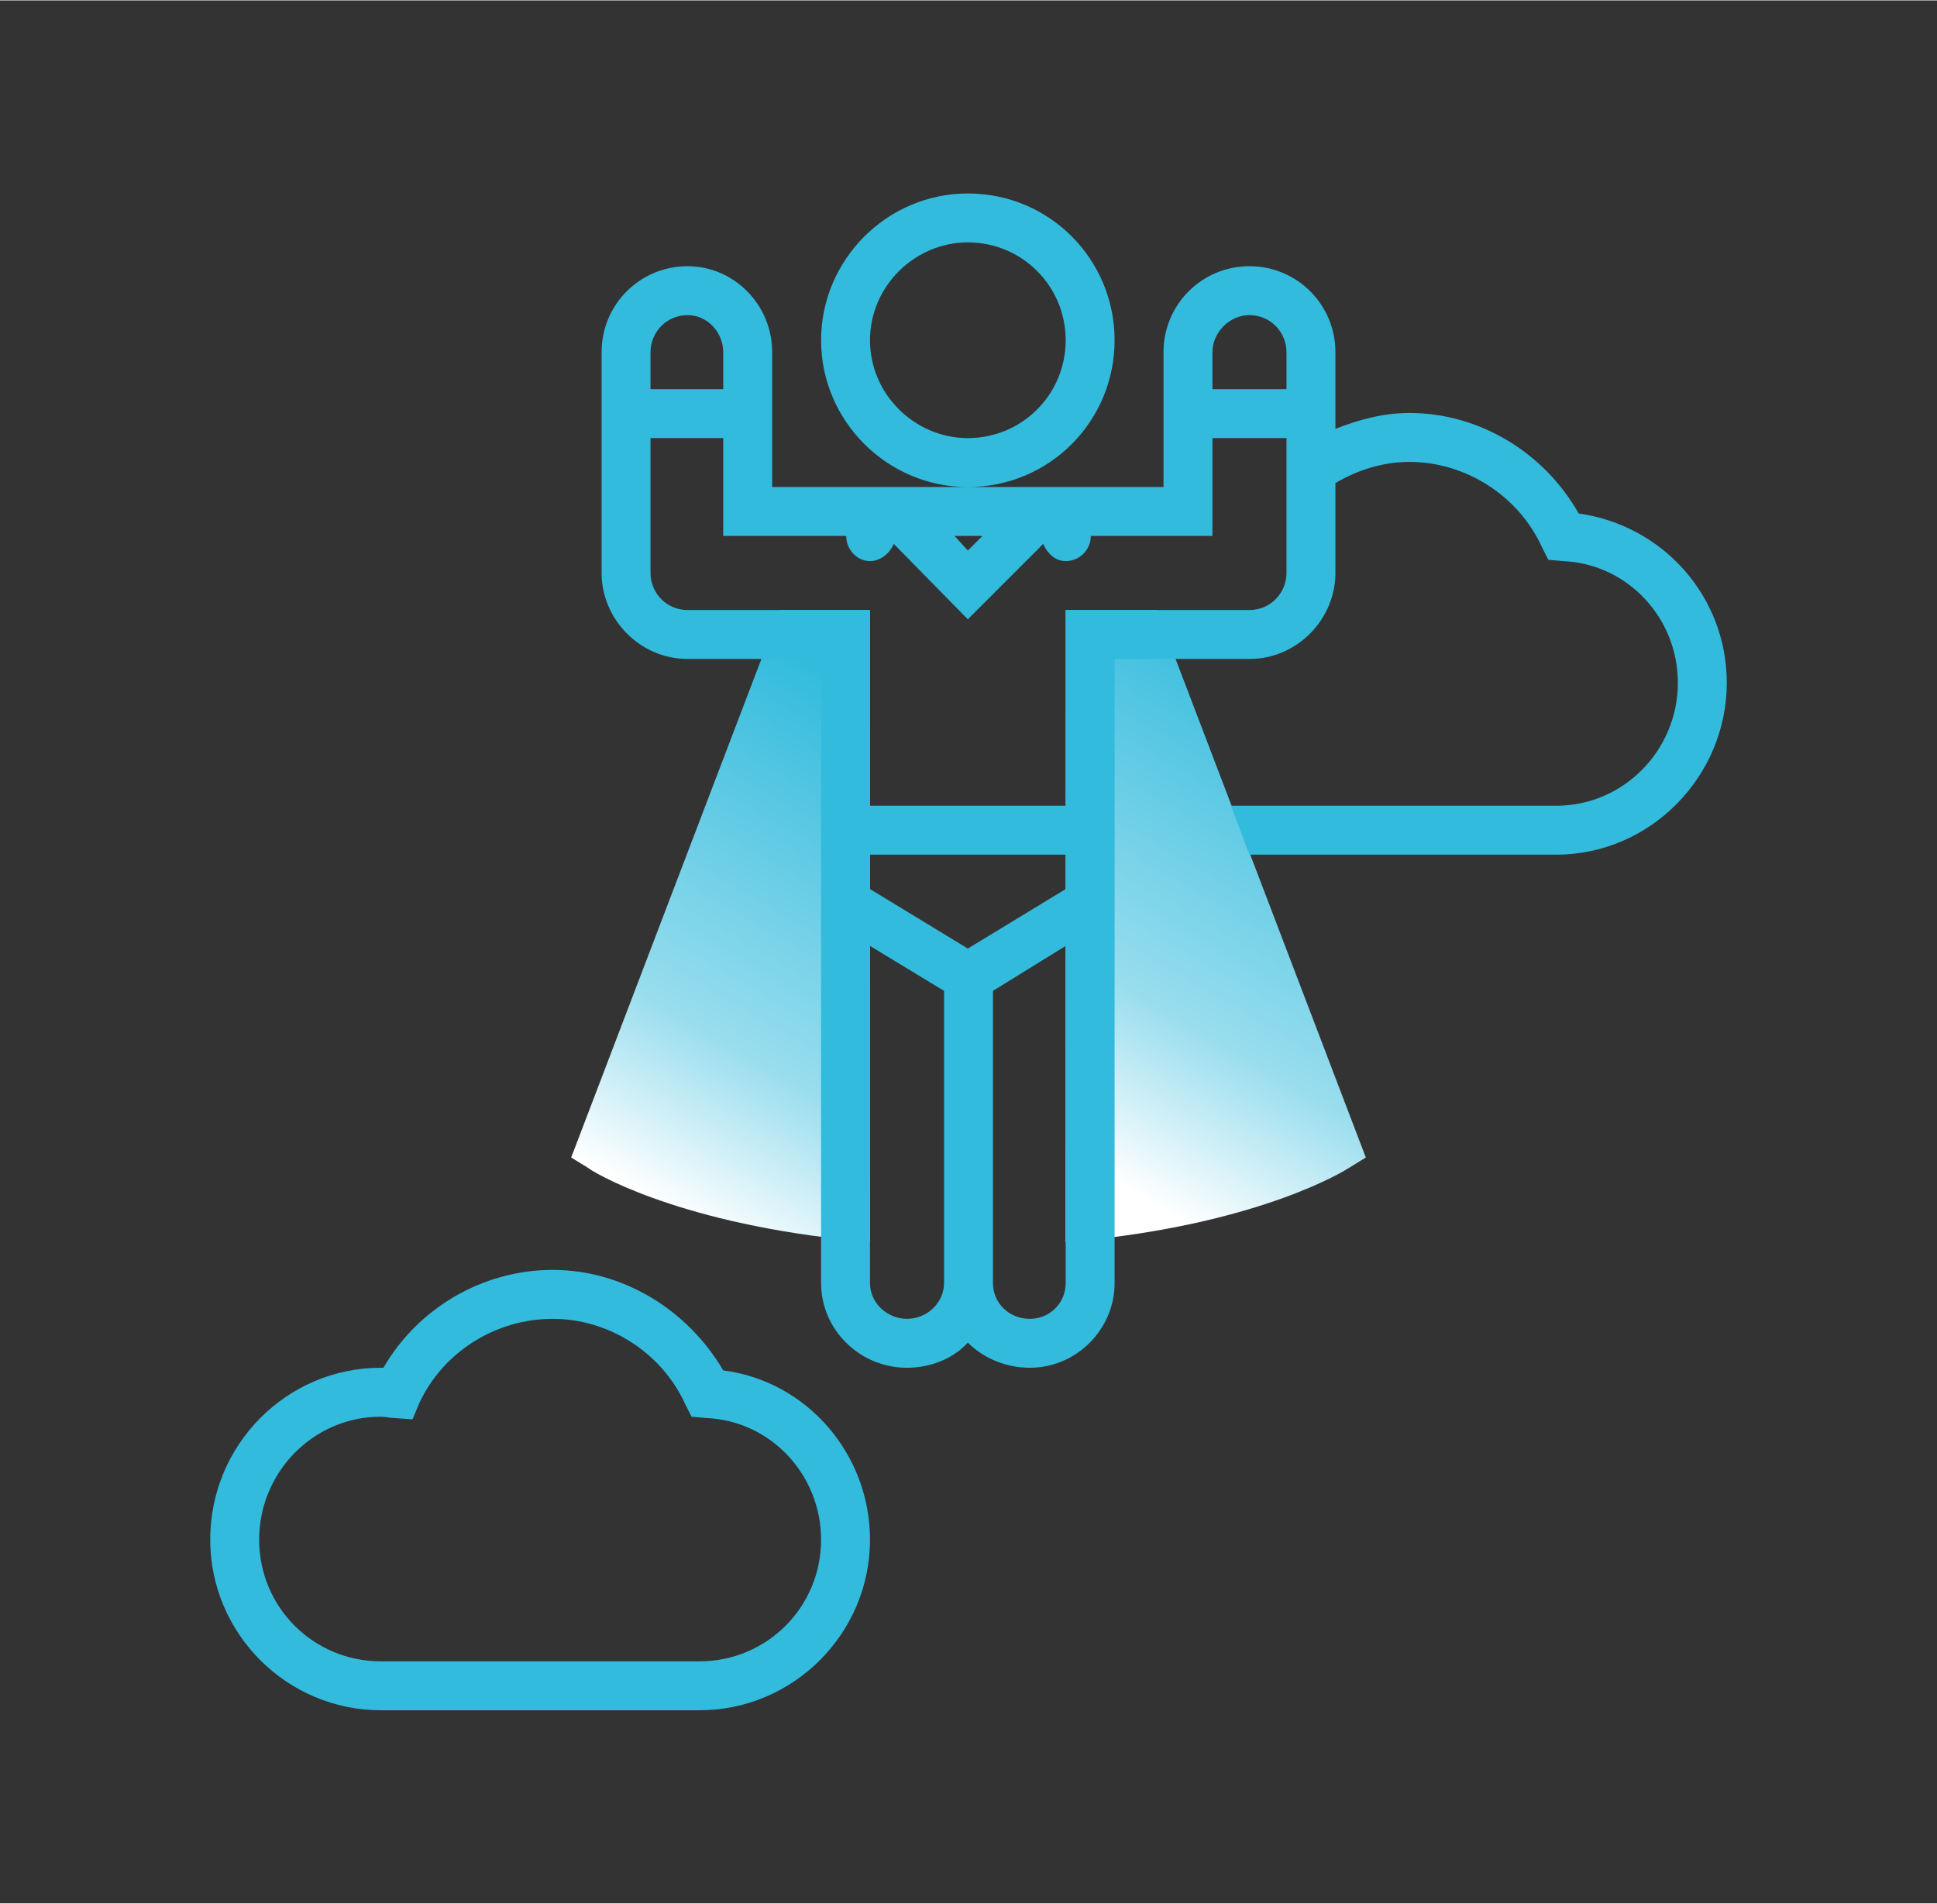 <?xml version="1.0" encoding="UTF-8"?>
<!DOCTYPE svg PUBLIC "-//W3C//DTD SVG 1.1//EN" "http://www.w3.org/Graphics/SVG/1.1/DTD/svg11.dtd">
<!-- Creator: CorelDRAW X7 -->
<svg xmlns="http://www.w3.org/2000/svg" xml:space="preserve" width="14.647mm" height="14.393mm" version="1.1" style="shape-rendering:geometricPrecision; text-rendering:geometricPrecision; image-rendering:optimizeQuality; fill-rule:evenodd; clip-rule:evenodd"
viewBox="0 0 1465 1439"
 xmlns:xlink="http://www.w3.org/1999/xlink">
 <rect x="0" y="0" width="1465" height="1439" fill="#333333" stroke="none"/>
 <defs>
  <style type="text/css">
   <![CDATA[
    .fil3 {fill:none}
    .fil2 {fill:#32BBDD}
    .fil1 {fill:url(#id0)}
    .fil0 {fill:url(#id1)}
   ]]>
  </style>
  <linearGradient id="id0" gradientUnits="userSpaceOnUse" x1="1022.75" y1="521.88" x2="816.26" y2="877.72">
   <stop offset="0" style="stop-opacity:1; stop-color:#32BBDD"/>
   <stop offset="0.678" style="stop-opacity:1; stop-color:#98DDEE"/>
   <stop offset="1" style="stop-opacity:1; stop-color:white"/>
  </linearGradient>
  <linearGradient id="id1" gradientUnits="userSpaceOnUse" xlink:href="#id0" x1="648.45" y1="521.88" x2="441.95" y2="877.72">
  </linearGradient>
 </defs>
 <g id="Capa_x0020_1">
  <g id="_1702760934128">
   <g>
    <path class="fil0" d="M658 939l-20 -2c-130,-14 -191,-52 -193,-54l-13 -8 158 -414 68 0 0 478z"/>
    <path class="fil1" d="M806 939l21 -2c129,-14 190,-52 193,-54l13 -8 -158 -414 -69 0 0 478z"/>
    <path class="fil2" d="M843 257c0,-61 -49,-111 -111,-111 -61,0 -111,50 -111,111 0,61 50,111 111,111 62,0 111,-50 111,-111zm-296 779c-27,-46 -76,-76 -129,-76 -53,0 -102,29 -128,74 -1,0 -1,0 -2,0 -71,0 -129,58 -129,130 0,71 58,129 129,129l241 0c71,0 129,-58 129,-129 0,-65 -48,-120 -111,-128zm-18 220l-241 0c-51,0 -92,-41 -92,-92 0,-51 41,-93 92,-93 4,0 7,1 10,1l14 1 5 -12c18,-39 58,-64 101,-64 42,0 82,25 100,64l5 10 11 1c49,2 87,43 87,92 0,51 -41,92 -92,92zm665 -868c-26,-46 -75,-76 -128,-76 -20,0 -38,5 -56,12l0 -58c0,-36 -29,-65 -65,-65 -36,0 -65,29 -65,65l0 102 -148 0 -148 0 0 -102c0,-36 -29,-65 -64,-65 -36,0 -65,29 -65,65l0 167c0,35 29,65 65,65l101 0 0 472c0,35 29,64 65,64 18,0 35,-7 46,-19 12,12 29,19 47,19 35,0 64,-29 64,-64l0 -472 102 0c36,0 65,-30 65,-65l0 -68c17,-10 36,-16 56,-16 42,0 82,25 100,64l5 10 11 1c49,2 87,43 87,92 0,51 -41,93 -92,93l-246 0 14 37 232 0c71,0 129,-59 129,-130 0,-65 -48,-119 -112,-128zm-249 -150c16,0 28,13 28,28l0 28 -56 0 0 -28c0,-15 13,-28 28,-28zm-202 167l-11 11 -10 -11 21 0zm-223 -167c15,0 27,13 27,28l0 28 -55 0 0 -28c0,-15 12,-28 28,-28zm286 434l-74 45 -74 -45 0 -26 148 0 0 26zm-120 325c-15,0 -28,-12 -28,-27l0 -255 56 34 0 221c0,15 -13,27 -28,27zm93 0c-16,0 -28,-12 -28,-27l0 -221 55 -34 0 255c0,15 -12,27 -27,27zm166 -536l-139 0 0 148 -148 0 0 -148 -138 0c-16,0 -28,-13 -28,-28l0 -102 55 0 0 74 93 0c0,10 8,19 18,19 8,0 15,-6 18,-13l56 57 57 -57c3,7 9,13 17,13 11,0 19,-9 19,-19l92 0 0 -74 56 0 0 102c0,15 -12,28 -28,28zm-213 -130c-40,0 -74,-33 -74,-74 0,-41 34,-74 74,-74 41,0 74,33 74,74 0,41 -33,74 -74,74z"/>
   </g>
   <rect class="fil3" x="-2" y="-1" width="1468" height="1442"/>
  </g>
 </g>
</svg>
